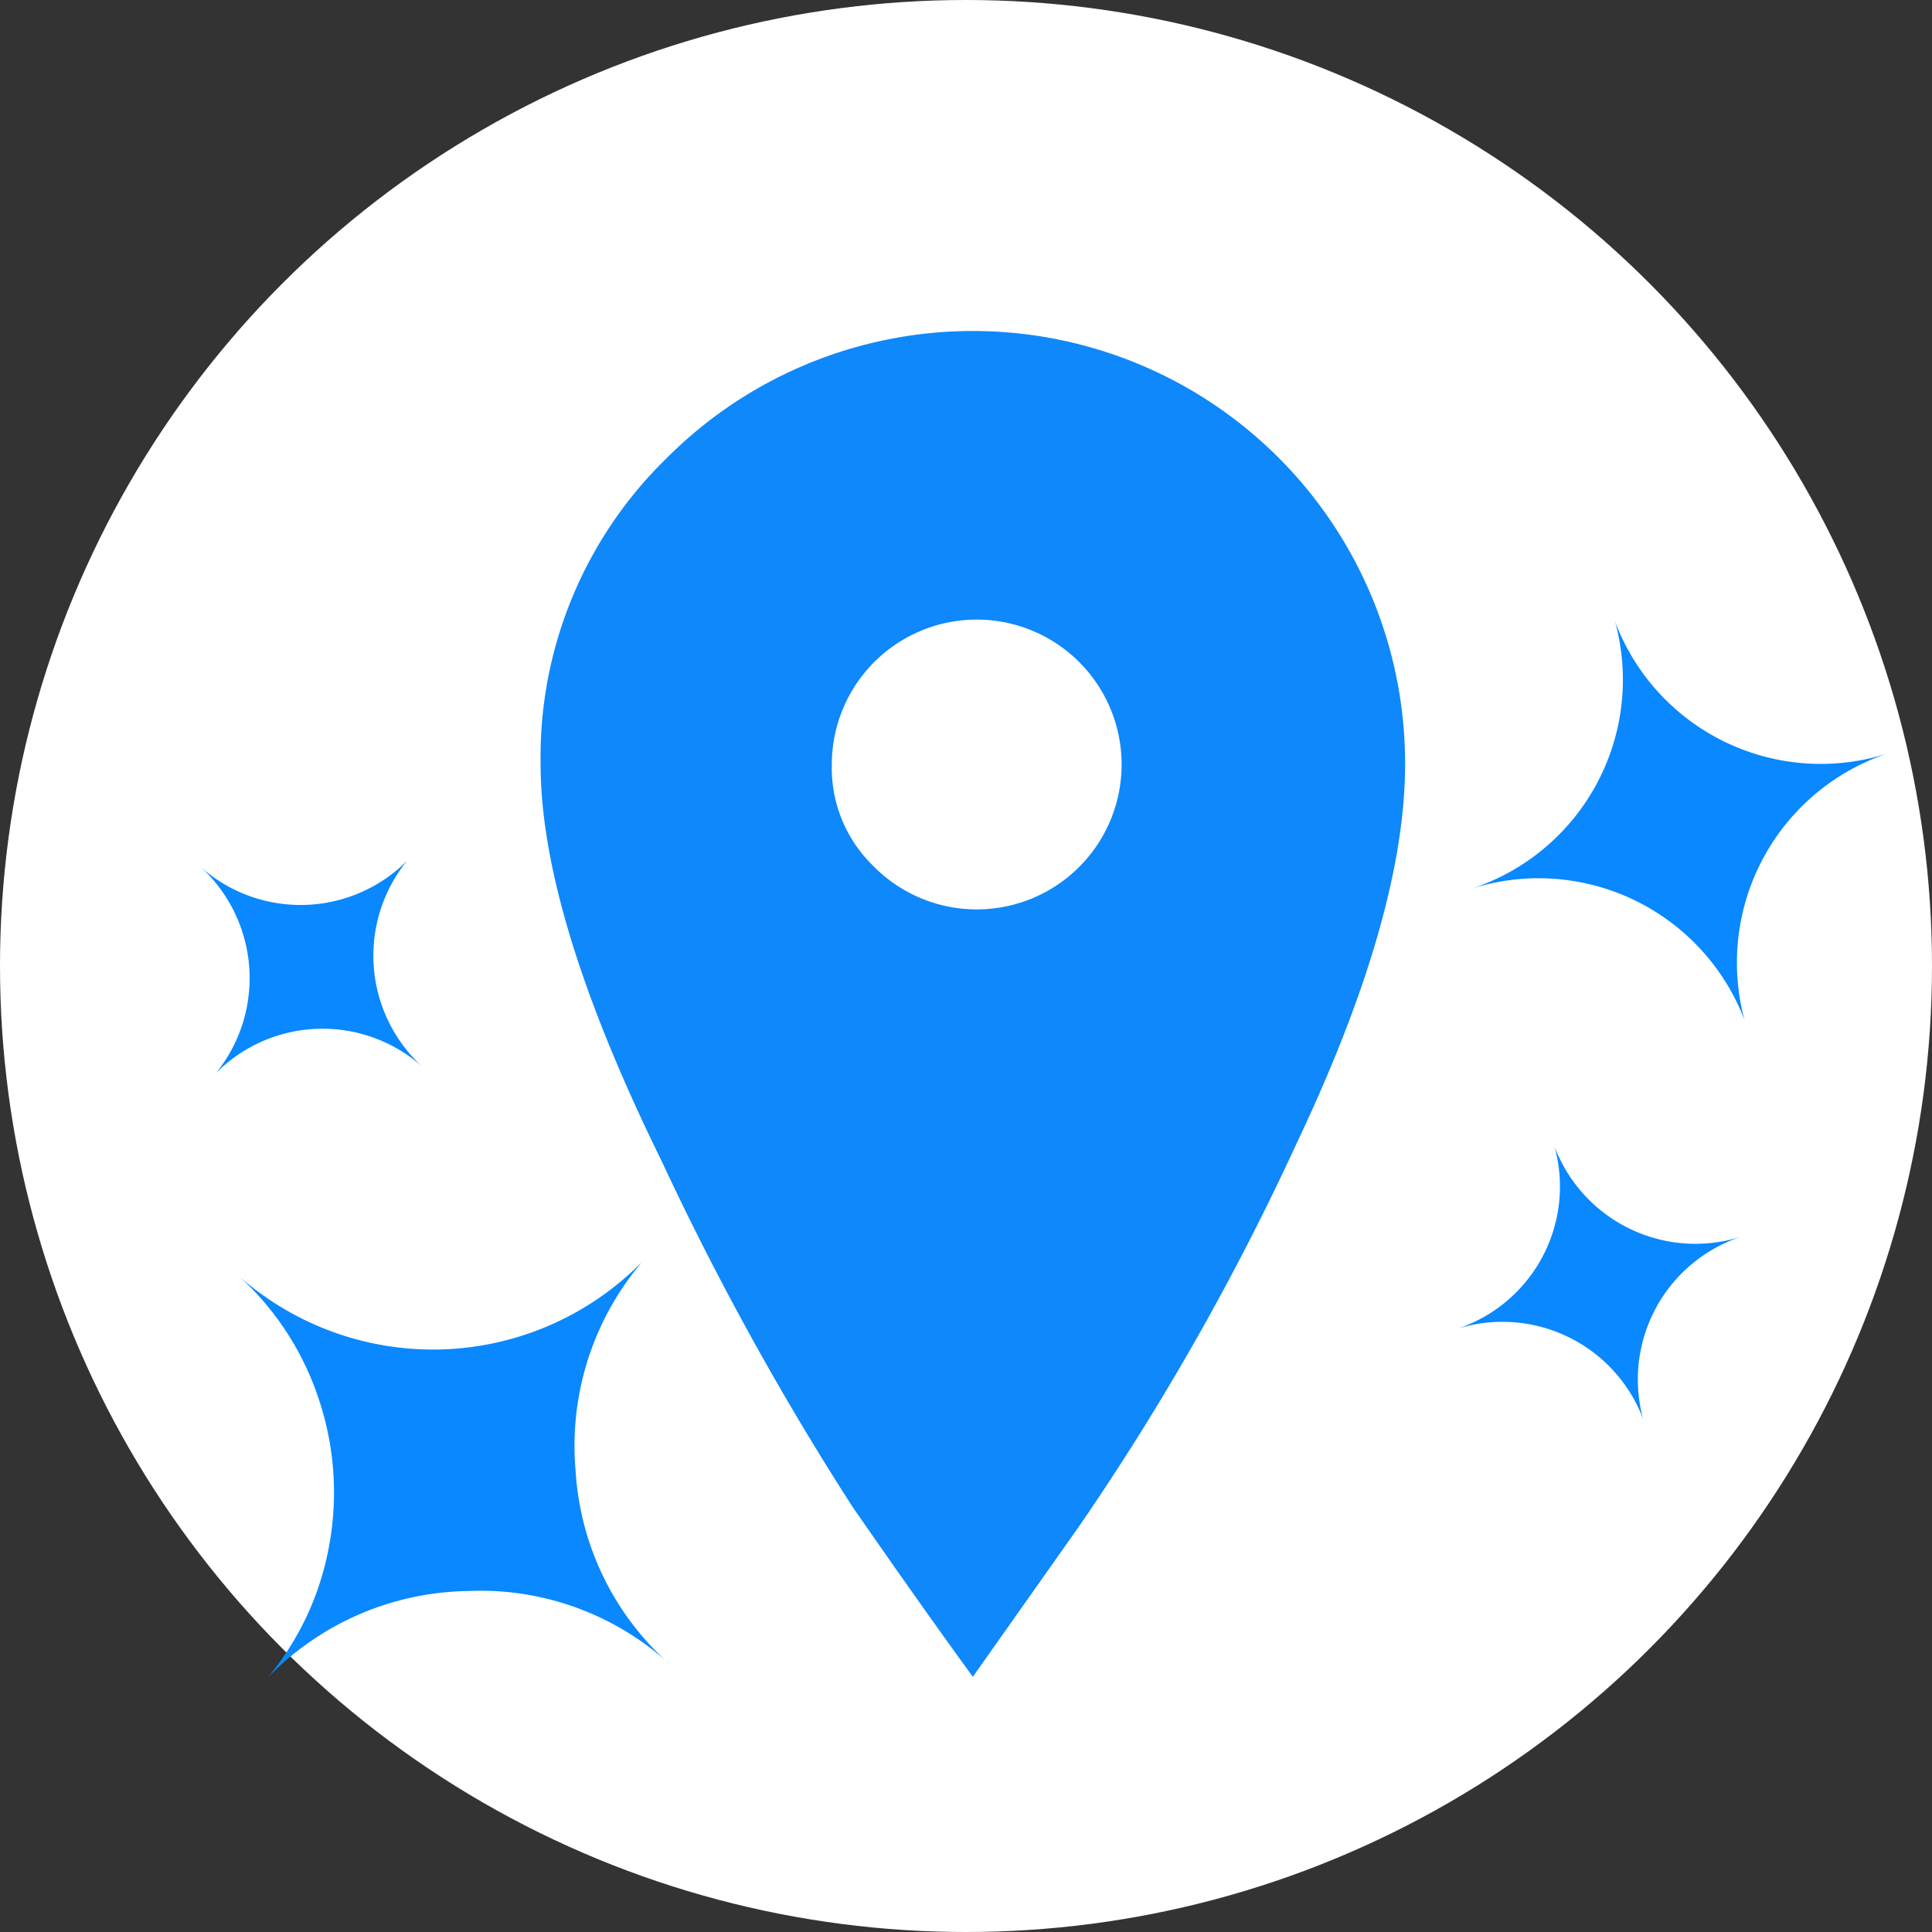 <svg xmlns="http://www.w3.org/2000/svg" width="44" height="44" viewBox="0 0 44 44">
  <rect x="0" y="0" width="44" height="44" fill="#333333" stroke="none"/>
  <g id="Raggruppa_9197" data-name="Raggruppa 9197" transform="translate(-673.933 -164.5)">
    <g id="Raggruppa_9180" data-name="Raggruppa 9180">
      <g id="Ellisse_366" data-name="Ellisse 366">
        <circle id="Ellisse_370" data-name="Ellisse 370" cx="22" cy="22" r="22" transform="translate(673.933 164.5)" fill="#fff"/>
      </g>
      <g id="_" data-name=" " style="isolation: isolate">
        <g id="Raggruppa_9280" data-name="Raggruppa 9280" style="isolation: isolate">
          <path id="Tracciato_2486" data-name="Tracciato 2486" d="M689.116,174.934a9.844,9.844,0,0,1,16.817,6.972q0,3.42-2.461,8.614a58.957,58.957,0,0,1-4.922,8.681l-2.461,3.487q-1.095-1.5-2.735-3.863a66.814,66.814,0,0,1-4.375-7.929q-2.734-5.571-2.734-8.99A9.492,9.492,0,0,1,689.116,174.934ZM693.8,184.2a3.3,3.3,0,1,0-.923-2.29A3.105,3.105,0,0,0,693.8,184.2Z" fill="#0e88fb"/>
        </g>
      </g>
      <g id="stars">
        <path id="Tracciato_2487" data-name="Tracciato 2487" d="M711.353,196.813a3.425,3.425,0,0,0-4.256-2.043,3.414,3.414,0,0,0,2.242-4.15,3.432,3.432,0,0,0,4.26,2.041,3.423,3.423,0,0,0-2.246,4.152Zm2.316-9.068a5.021,5.021,0,0,0-6.24-3,5.01,5.01,0,0,0,3.288-6.083,5.006,5.006,0,0,0,6.233,2.989,5.02,5.02,0,0,0-3.281,6.1Z" fill="#0988ff"/>
      </g>
      <g id="stars-2">
        <path id="Tracciato_2488" data-name="Tracciato 2488" d="M683.207,184.1a3.425,3.425,0,0,0,.359,4.707,3.418,3.418,0,0,0-4.715.133,3.433,3.433,0,0,0-.363-4.709,3.424,3.424,0,0,0,4.719-.131Zm5.319,9.175a6.467,6.467,0,0,0-1.484,4.719,6.4,6.4,0,0,0,2.181,4.441,6.392,6.392,0,0,0-4.652-1.7,6.485,6.485,0,0,0-4.543,1.973,6.485,6.485,0,0,0,1.408-3.046,6.679,6.679,0,0,0-.254-3.33,6.55,6.55,0,0,0-1.86-2.816,6.675,6.675,0,0,0,9.2-.245Z" fill="#0988ff"/>
      </g>
    </g>
  </g>
</svg>
